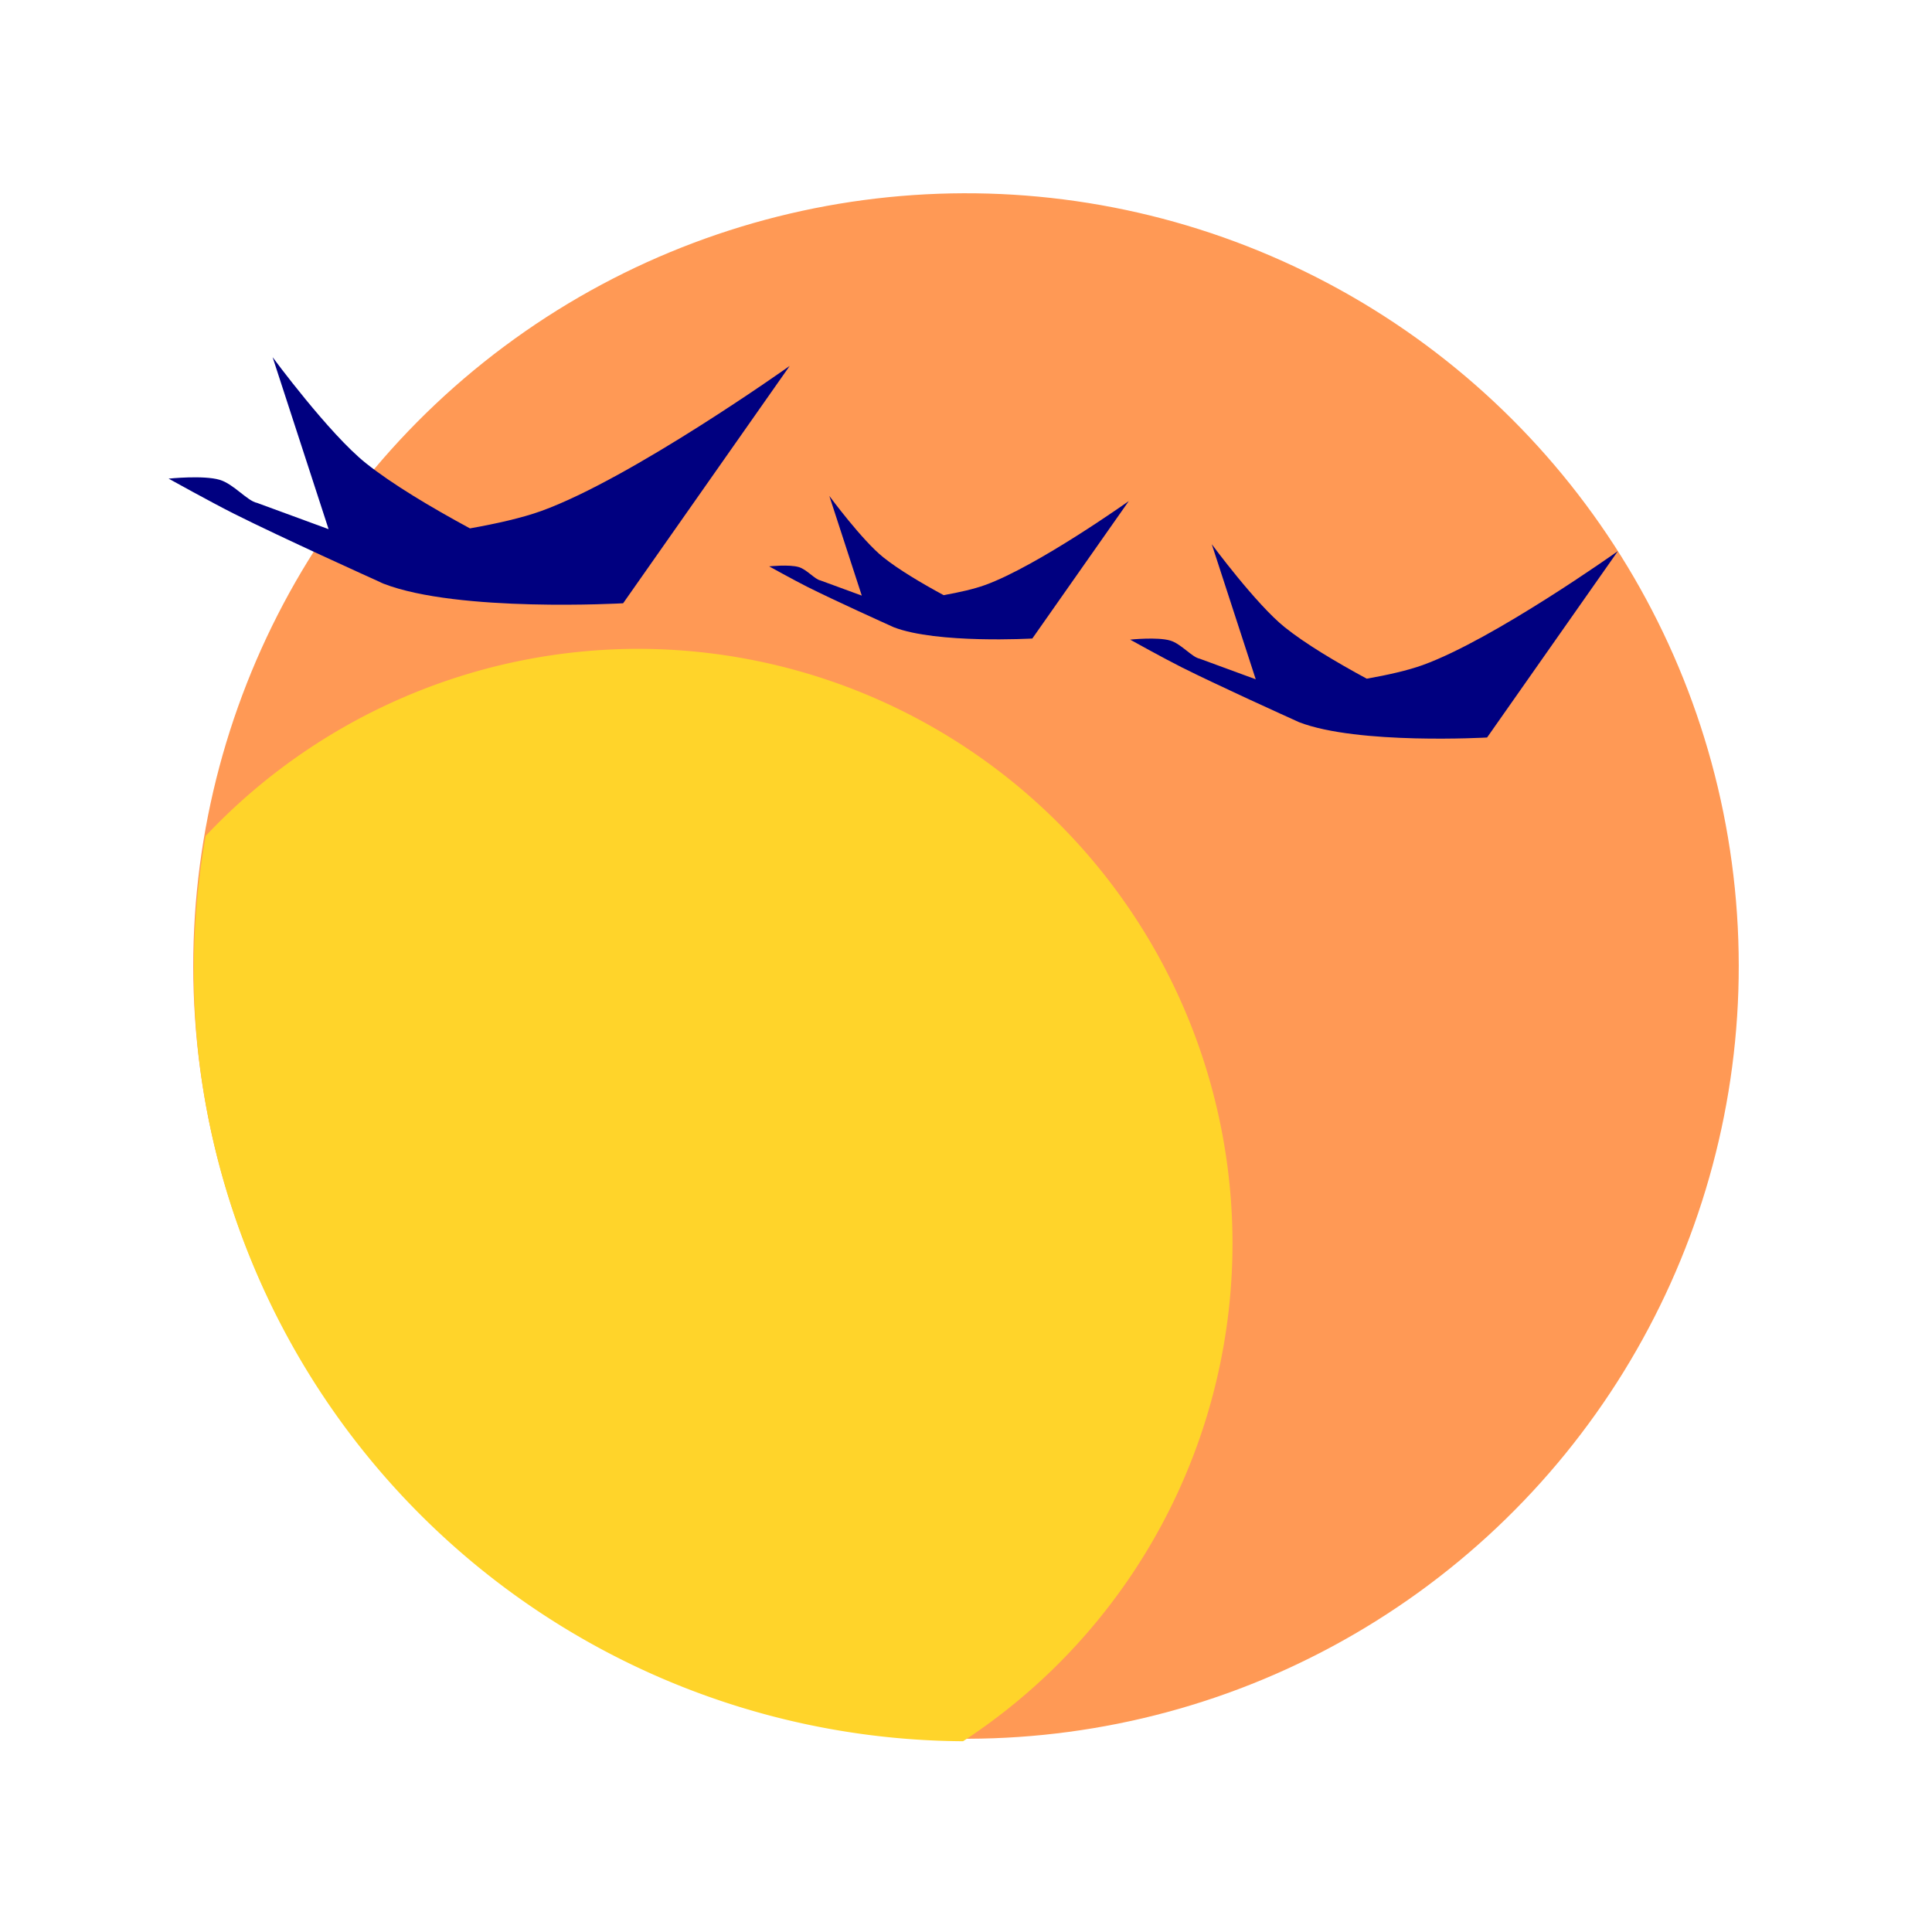 <?xml version="1.0" encoding="UTF-8" standalone="no"?>
<!-- Created with Inkscape (http://www.inkscape.org/) -->

<svg
   xmlns:dc="http://purl.org/dc/elements/1.1/"
   xmlns:cc="http://creativecommons.org/ns#"
   xmlns:rdf="http://www.w3.org/1999/02/22-rdf-syntax-ns#"
   xmlns:svg="http://www.w3.org/2000/svg"
   xmlns="http://www.w3.org/2000/svg"
   xmlns:sodipodi="http://sodipodi.sourceforge.net/DTD/sodipodi-0.dtd"
   xmlns:inkscape="http://www.inkscape.org/namespaces/inkscape"
   width="100mm"
   height="100mm"
   viewBox="0 0 100 100"
   version="1.1"
   id="svg8"
   inkscape:version="0.92.4 (5da689c313, 2019-01-14)"
   sodipodi:docname="birds.svg">
  <defs
     id="defs2">
    <inkscape:perspective
       sodipodi:type="inkscape:persp3d"
       inkscape:vp_x="0 : 148.49999 : 1"
       inkscape:vp_y="0 : 999.99996 : 0"
       inkscape:vp_z="210 : 148.49999 : 1"
       inkscape:persp3d-origin="105 : 98.999996 : 1"
       id="perspective841" />
  </defs>
  <sodipodi:namedview
     id="base"
     pagecolor="#ffffff"
     bordercolor="#666666"
     borderopacity="1.0"
     inkscape:pageopacity="0.0"
     inkscape:pageshadow="2"
     inkscape:zoom="1.9127176"
     inkscape:cx="130.47262"
     inkscape:cy="213.23596"
     inkscape:document-units="mm"
     inkscape:current-layer="layer1"
     showgrid="false"
     inkscape:snap-object-midpoints="true"
     inkscape:window-width="1920"
     inkscape:window-height="1001"
     inkscape:window-x="-9"
     inkscape:window-y="-9"
     inkscape:window-maximized="1"
     showguides="false"
     inkscape:snap-smooth-nodes="true"
     inkscape:snap-midpoints="true"
     inkscape:snap-intersection-paths="false"
     inkscape:object-paths="true"
     inkscape:object-nodes="true" />
  <g
     inkscape:label="Layer 1"
     inkscape:groupmode="layer"
     id="layer1"
     transform="translate(-44.979,-148.833)">
    <circle
       style="opacity:1;fill:#ff9955;fill-opacity:1;stroke:#ffffff;stroke-width:0;stroke-miterlimit:4;stroke-dasharray:none;stroke-opacity:1"
       id="path864"
       cx="74.519"
       cy="207.371"
       transform="rotate(-5.767)"
       r="39.997" />
    <path
       style="opacity:1;fill:#ffd42a;fill-opacity:1;stroke:#000000;stroke-width:0;stroke-miterlimit:4;stroke-dasharray:none;stroke-opacity:1"
       d="M 124.561 126.732 A 116.17 116.17 0 0 0 40.162 163.283 A 151.17 151.17 0 0 0 38.572 204.166 A 151.17 151.17 0 0 0 188.107 340.098 A 116.17 116.17 0 0 0 240.732 242.902 A 116.17 116.17 0 0 0 124.561 126.732 z "
       transform="matrix(0.265,0,0,0.265,44.979,148.833)"
       id="path854" />
    <path
       style="opacity:1;fill:#000080;fill-opacity:1;stroke:#000000;stroke-width:0;stroke-miterlimit:4;stroke-dasharray:none;stroke-opacity:1"
       d="m 59.089,167.319 2.898,8.903 -3.703,-1.36 c -0.509,-0.101 -1.208,-0.978 -1.935,-1.194 -0.845,-0.25 -2.642,-0.061 -2.642,-0.061 0,0 2.251,1.249 3.402,1.826 2.445,1.226 7.135,3.345 7.506,3.512 0.076,0.039 0.151,0.074 0.223,0.102 3.865,1.497 12.394,1.011 12.394,1.011 l 8.621,-12.285 c 0,0 -8.191,5.826 -12.861,7.51 -0.991,0.357 -2.314,0.655 -3.689,0.899 -2.036,-1.102 -4.033,-2.295 -5.39,-3.378 -1.902,-1.52 -4.825,-5.485 -4.825,-5.485 z"
       id="rect880"
       inkscape:connector-curvature="0" />
    <path
       style="opacity:1;fill:#000080;fill-opacity:1;stroke:#000000;stroke-width:0;stroke-miterlimit:4;stroke-dasharray:none;stroke-opacity:1"
       d="m 87.907,174.507 1.678,5.155 -2.144,-0.787 c -0.295,-0.059 -0.699,-0.567 -1.12,-0.691 -0.489,-0.145 -1.53,-0.036 -1.53,-0.036 0,0 1.304,0.723 1.97,1.057 1.415,0.71 4.131,1.937 4.346,2.033 0.044,0.022 0.088,0.043 0.129,0.059 2.238,0.867 7.176,0.585 7.176,0.585 l 4.992,-7.113 c 0,0 -4.743,3.373 -7.446,4.348 -0.574,0.207 -1.34,0.379 -2.136,0.521 -1.179,-0.638 -2.335,-1.329 -3.121,-1.956 -1.102,-0.88 -2.793,-3.176 -2.793,-3.176 z"
       id="rect880-4"
       inkscape:connector-curvature="0" />
    <path
       style="opacity:1;fill:#000080;fill-opacity:1;stroke:#000000;stroke-width:0;stroke-miterlimit:4;stroke-dasharray:none;stroke-opacity:1"
       d="m 107.7,177 2.276,6.993 -2.908,-1.068 c -0.4,-0.079 -0.949,-0.768 -1.519,-0.937 -0.663,-0.197 -2.075,-0.048 -2.075,-0.048 0,0 1.768,0.981 2.672,1.434 1.92,0.963 5.604,2.627 5.895,2.758 0.06,0.03 0.119,0.058 0.175,0.08 3.036,1.176 9.734,0.794 9.734,0.794 l 6.771,-9.648 c 0,0 -6.433,4.576 -10.101,5.898 -0.778,0.281 -1.817,0.514 -2.898,0.706 -1.599,-0.866 -3.168,-1.802 -4.233,-2.653 -1.494,-1.194 -3.789,-4.308 -3.789,-4.308 z"
       id="rect880-7"
       inkscape:connector-curvature="0" />
  </g>
</svg>
